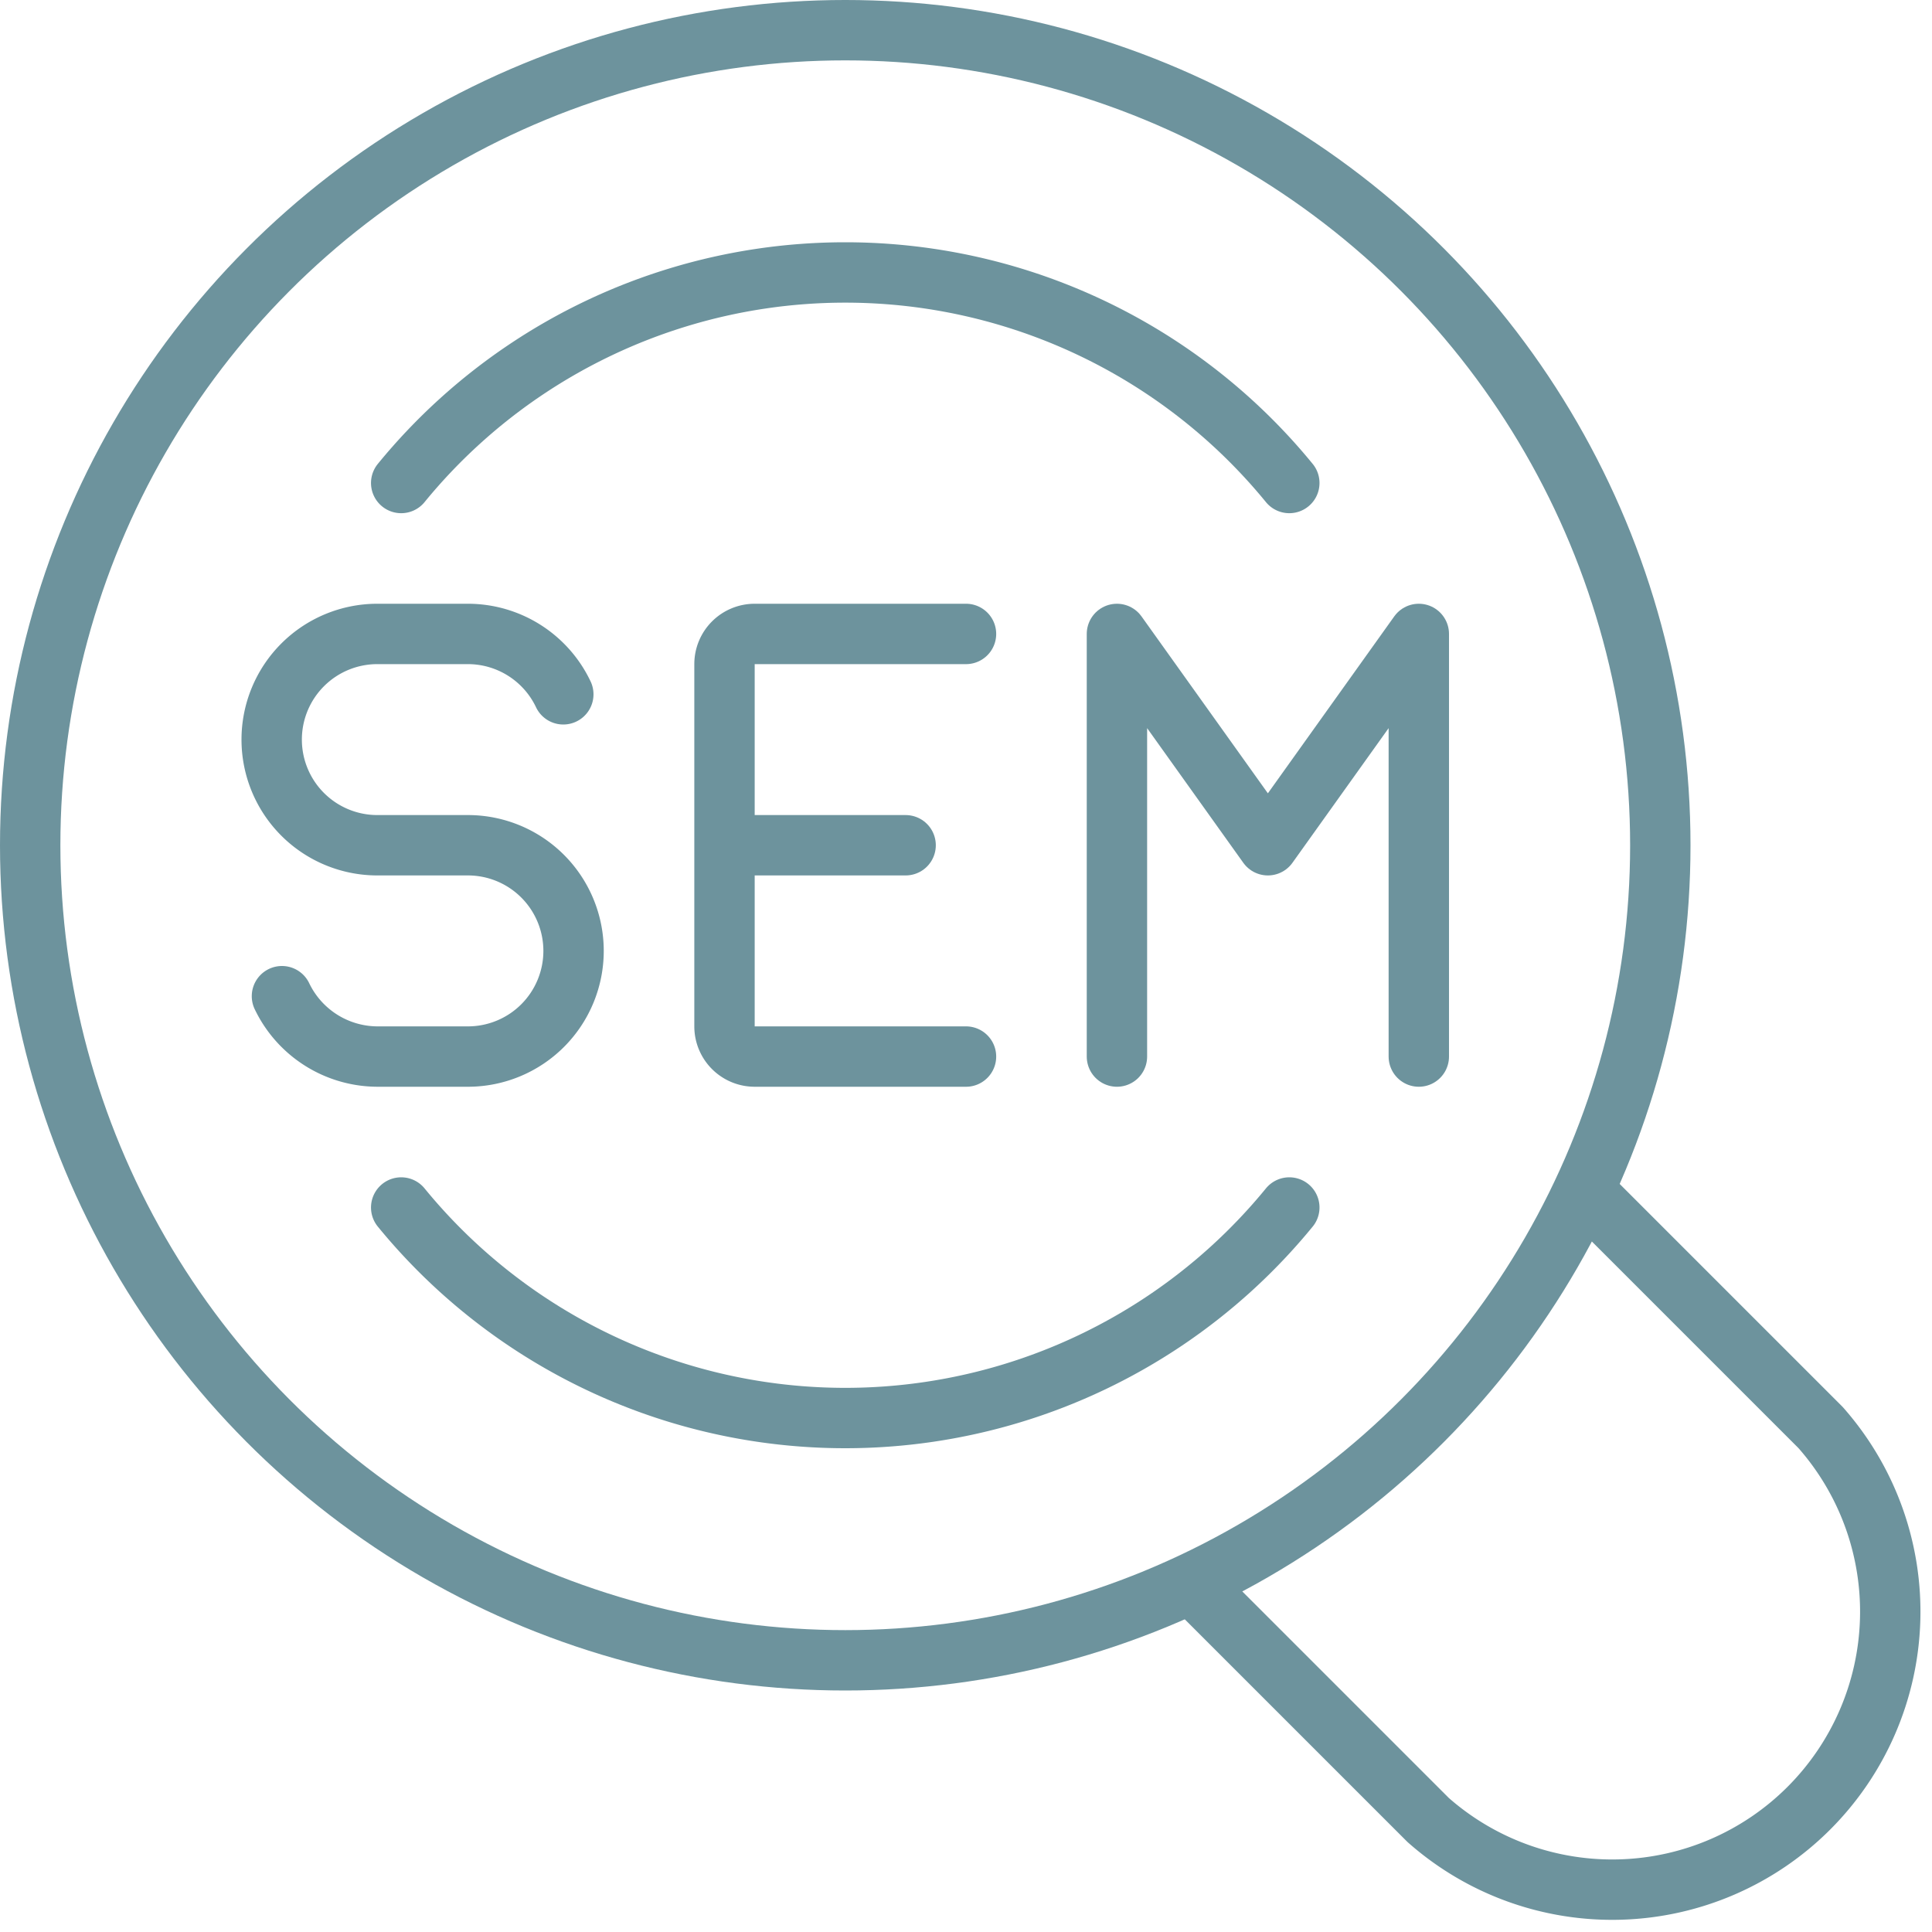 <svg xmlns="http://www.w3.org/2000/svg" viewBox="0 0 64 64"><defs><style>.cls-1,.cls-2{fill:none;stroke:#6d939d;stroke-linejoin:round;stroke-width:2px;}.cls-1{stroke-linecap:round;}.cls-2{stroke-linecap:square;}</style></defs><g id="Capa_2" data-name="Capa 2"><g id="Capa_1-2" data-name="Capa 1"><g id="sem"><circle class="cls-1" cx="28" cy="28" r="27"/><path class="cls-1" d="M42.71,40a19,19,0,0,1-29.42,0"/><path class="cls-1" d="M13.29,16a19,19,0,0,1,29.42,0"/><path class="cls-2" d="M53.51,40.49l6.8,6.8a9.21,9.21,0,0,1-13,13l-6.8-6.8"/><polyline class="cls-1" points="37 35 37 21 42 28 47 21 47 35"/><path class="cls-1" d="M32,21H25a1,1,0,0,0-1,1V34a1,1,0,0,0,1,1h7"/><line class="cls-1" x1="25" y1="28" x2="30" y2="28"/><path class="cls-1" d="M9.34,33a3.52,3.52,0,0,0,3.16,2h3A3.5,3.5,0,0,0,19,31.5h0A3.5,3.5,0,0,0,15.5,28h-3A3.5,3.5,0,0,1,9,24.5H9A3.5,3.5,0,0,1,12.5,21h3a3.5,3.5,0,0,1,3.16,2"/></g></g></g></svg>